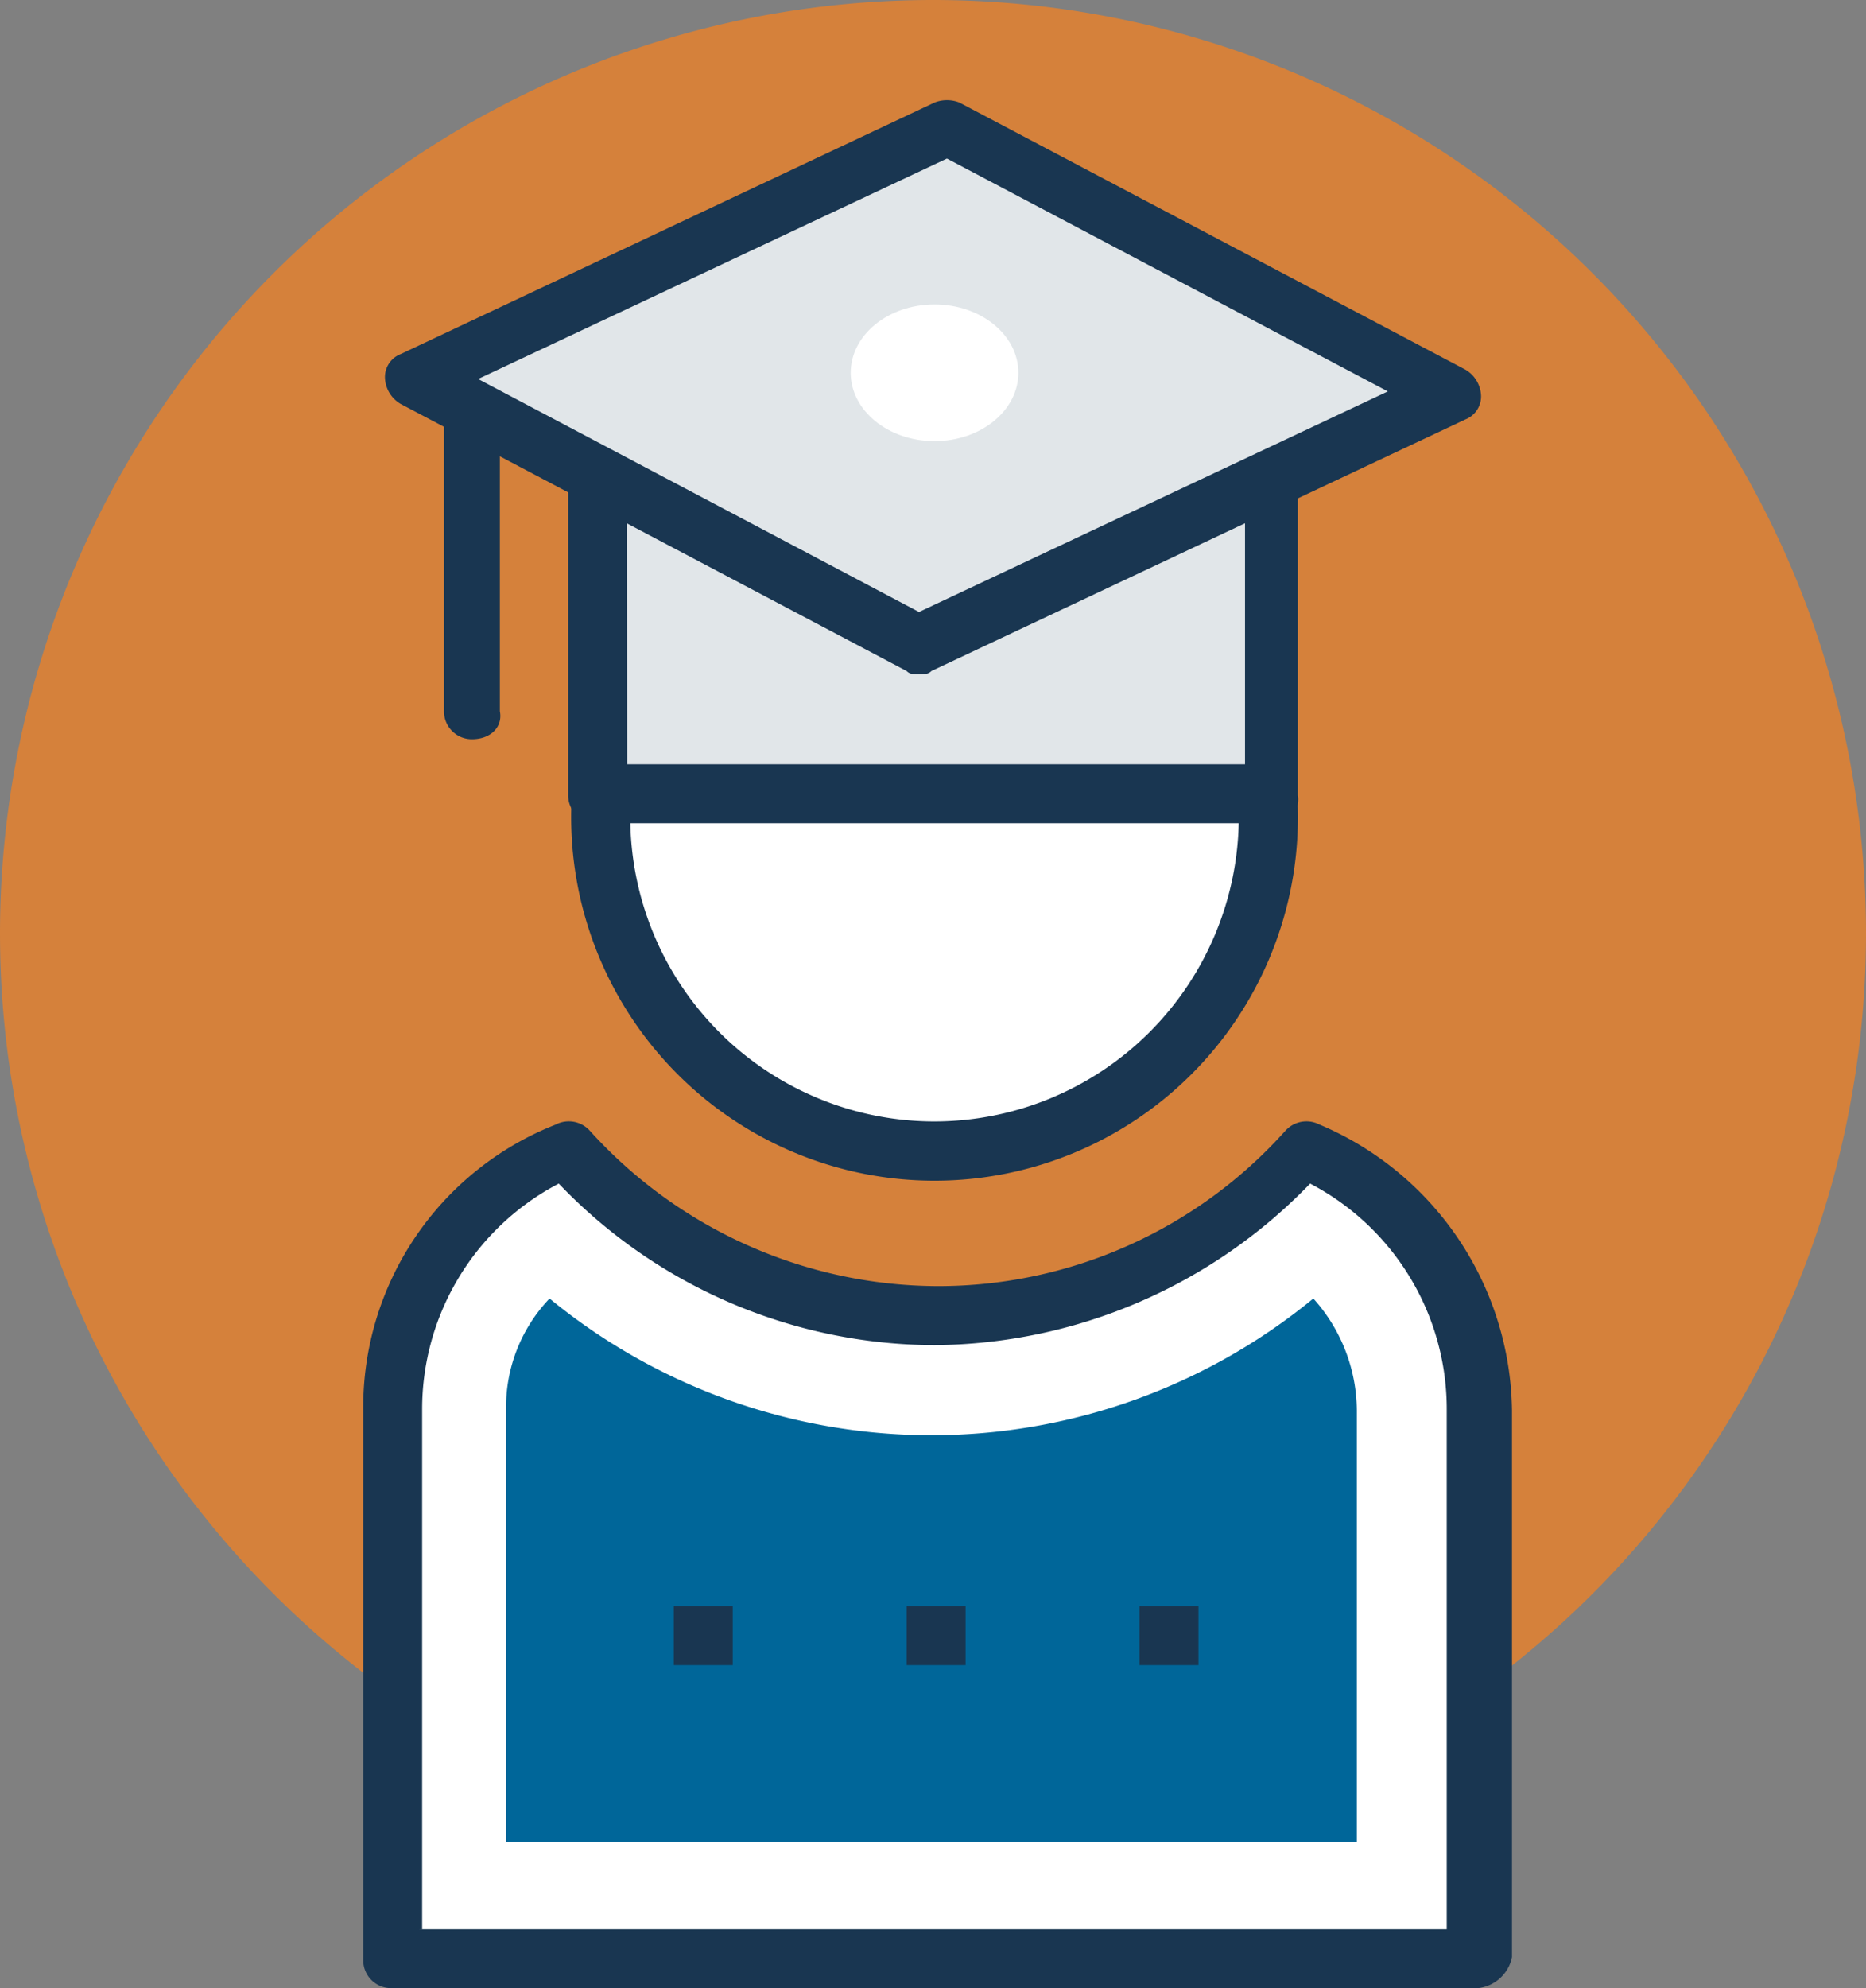 <svg xmlns="http://www.w3.org/2000/svg" width="57" height="60.698" viewBox="0 0 57 60.698">
    <rect x="0" y="0" width="57" height="60.698" fill="#808080" stroke="none"/>
    <g data-name="747083" transform="translate(-14.739)">
        <path data-name="Path 20436" d="M28.5 0A28.5 28.5 0 1 1 0 28.5 28.5 28.5 0 0 1 28.5 0z" transform="translate(14.739)" style="fill:rgba(245,130,32,.72)"/>
        <circle data-name="Ellipse 711" cx="10.243" cy="10.243" r="10.243" transform="translate(33.043 14.7)" style="fill:#fff"/>
        <path data-name="Path 11946" d="M168.574 113.261a11.1 11.1 0 1 0 11.1 11.1 11.111 11.111 0 0 0-11.1-11.1zm0 20.391a9.294 9.294 0 1 1 9.294-9.294 9.309 9.309 0 0 1-9.294 9.294z" transform="translate(-125.288 -99.414)" style="fill:#193651"/>
        <path data-name="Path 11947" d="M140.369 287.806a15 15 0 0 1-22.572 0 8.627 8.627 0 0 0-5.311 7.967v16.692h33.194v-16.787a8.5 8.5 0 0 0-5.311-7.872z" transform="translate(-85.797 -252.62)" style="fill:#fff"/>
        <path data-name="Path 11948" d="M139.551 306.481h-33.194a.85.85 0 0 1-.854-.854v-16.786a9.27 9.27 0 0 1 5.88-8.725.865.865 0 0 1 1.043.19 14.391 14.391 0 0 0 10.622 4.742 14.238 14.238 0 0 0 10.622-4.742.866.866 0 0 1 1.043-.19 9.608 9.608 0 0 1 5.88 8.725v16.692a1.189 1.189 0 0 1-1.042.948zm-32.341-1.8h31.39v-15.84a7.767 7.767 0 0 0-4.173-6.923 16.1 16.1 0 0 1-11.476 4.932 15.934 15.934 0 0 1-11.476-4.932 7.767 7.767 0 0 0-4.173 6.923v15.838z" transform="translate(-79.668 -245.783)" style="fill:#193651"/>
        <path data-name="Path 11949" d="M141.188 340.864v-13.183a4.8 4.8 0 0 1 1.328-3.414 18.392 18.392 0 0 0 23.331 0 5.146 5.146 0 0 1 1.328 3.414v13.183z" transform="translate(-110.99 -284.623)" style="fill:#069"/>
        <g data-name="Group 7272">
            <path data-name="Rectangle 4687" transform="translate(35.32 49.033)" style="fill:#193651" d="M0 0h1.802v1.802H0z"/>
            <path data-name="Rectangle 4688" transform="translate(42.433 49.033)" style="fill:#193651" d="M0 0h1.802v1.802H0z"/>
            <path data-name="Rectangle 4689" transform="translate(49.546 49.033)" style="fill:#193651" d="M0 0h1.802v1.802H0z"/>
        </g>
        <path data-name="Rectangle 4690" transform="translate(32.949 13.183)" style="fill:#e1e6e9" d="M0 0h20.58v11.096H0z"/>
        <path data-name="Path 11950" d="M178.232 113.652h-20.675a.85.85 0 0 1-.854-.854V101.7a.85.85 0 0 1 .854-.854h20.58a.85.85 0 0 1 .854.854v11.1a.726.726 0 0 1-.759.852zm-19.727-1.8h18.873v-9.294H158.5z" transform="translate(-124.608 -88.519)" style="fill:#193651"/>
        <path data-name="Path 11951" d="m135 31.806-16.313 7.682 15.364 8.156 16.313-7.682z" transform="translate(-91.243 -27.918)" style="fill:#e1e6e9"/>
        <g data-name="Group 7273">
            <path data-name="Path 11952" d="M127.247 42.54c-.19 0-.285 0-.379-.095l-15.459-8.156a.967.967 0 0 1-.474-.759.751.751 0 0 1 .474-.759l16.312-7.682a1.039 1.039 0 0 1 .759 0l15.459 8.156a.967.967 0 0 1 .474.759.751.751 0 0 1-.474.759l-16.313 7.682c-.095.095-.19.095-.379.095zm-13.467-9.01 13.467 7.113 14.321-6.734L128.1 26.8z" transform="translate(-84.435 -21.959)" style="fill:#193651"/>
            <path data-name="Path 11953" d="M126.527 107a.85.85 0 0 1-.854-.854v-9.1a.854.854 0 1 1 1.707 0v9.1c.095.48-.28.854-.853.854z" transform="translate(-97.372 -84.432)" style="fill:#193651"/>
        </g>
        <ellipse data-name="Ellipse 712" cx="2.561" cy="2.087" rx="2.561" ry="2.087" transform="translate(40.725 9.294)" style="fill:#fff"/>
    </g>
</svg>
